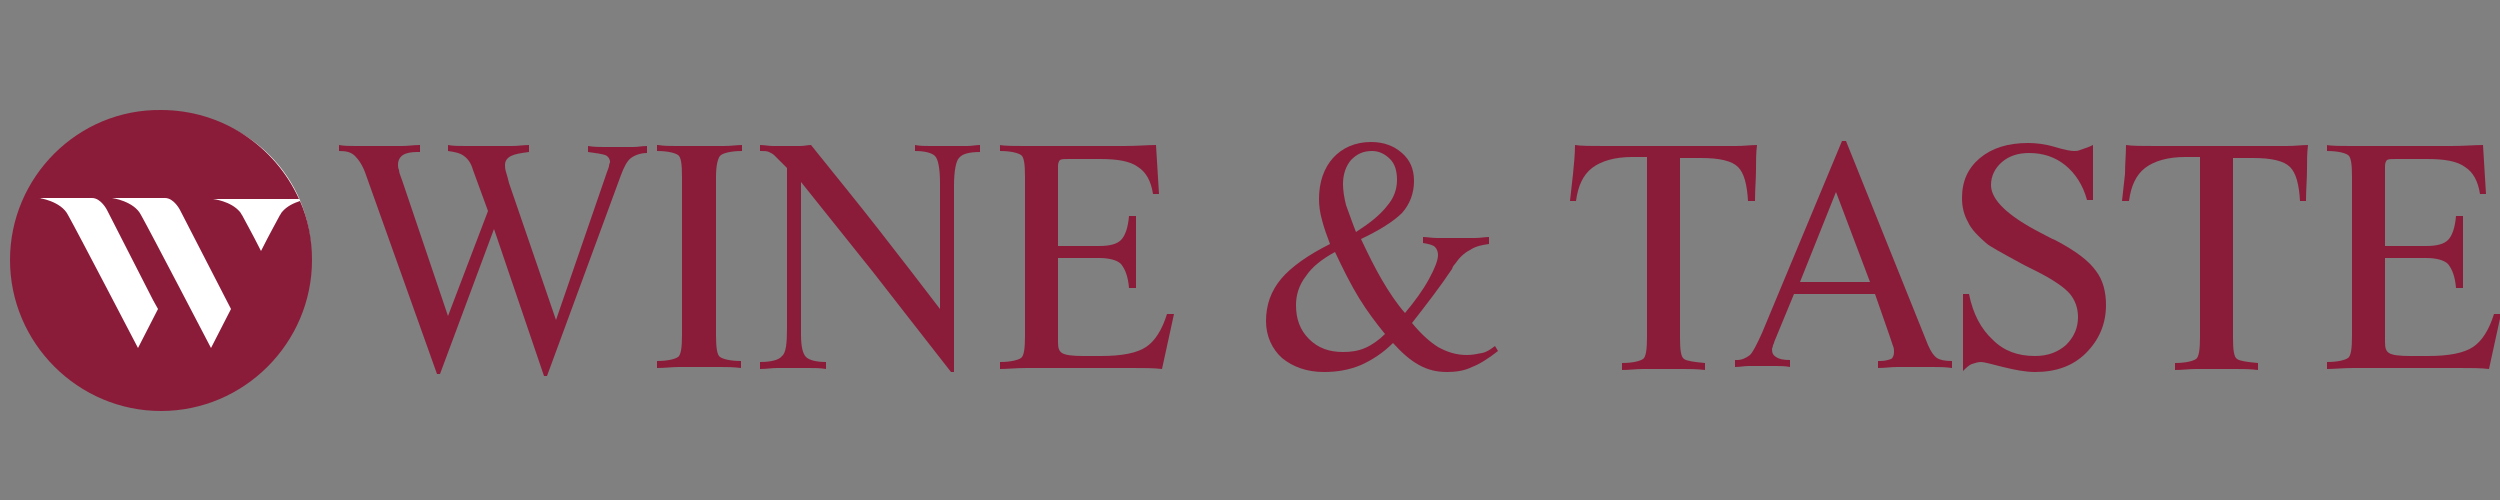 <?xml version="1.0" encoding="utf-8"?>
<!-- Generator: Adobe Illustrator 19.2.1, SVG Export Plug-In . SVG Version: 6.00 Build 0)  -->
<svg version="1.1" id="圖層_1" xmlns="http://www.w3.org/2000/svg" xmlns:xlink="http://www.w3.org/1999/xlink" x="0px" y="0px"
	 width="250px" height="50px" viewBox="0 0 250 50" style="enable-background:new 0 0 250 50;" xml:space="preserve">
<rect x="0" y="0" width="250" height="50" fill="#808080" stroke="none"/>
<style type="text/css">
	.st0{fill:#8A1C3A;}
	.st1{fill:#FFFFFF;}
</style>
<g>
	<g>
		<path class="st0" d="M33.9,14.5c0.5,0.1,1.1,0.1,1.7,0.1c0.6,0,1.4,0,2.3,0c0.9,0,1.6,0,2.3,0c0.6,0,1.2-0.1,1.8-0.1v0.7h-0.3
			c-0.6,0-1.1,0.1-1.4,0.3c-0.3,0.2-0.5,0.5-0.5,1c0,0.1,0,0.3,0.1,0.5c0,0.2,0.1,0.5,0.3,1l4.6,13.6l4-10.5L47.3,17
			c-0.2-0.7-0.5-1.1-0.9-1.4c-0.4-0.3-0.9-0.4-1.6-0.5v-0.6c0.5,0.1,1.1,0.1,1.8,0.1c0.6,0,1.4,0,2.3,0c0.9,0,1.6,0,2.3,0
			c0.6,0,1.2-0.1,1.7-0.1l0,0.7c-0.8,0.1-1.4,0.2-1.8,0.4c-0.4,0.2-0.6,0.5-0.6,0.9c0,0.1,0,0.4,0.1,0.7c0.1,0.3,0.2,0.7,0.3,1.1
			L55.6,32l5.1-14.8c0.1-0.3,0.2-0.5,0.2-0.6c0-0.2,0.1-0.3,0.1-0.4c0-0.3-0.2-0.6-0.5-0.7c-0.3-0.1-0.9-0.2-1.7-0.3v-0.6
			c0.6,0.1,1.2,0.1,1.6,0.1c0.5,0,0.9,0,1.3,0c0.6,0,1.2,0,1.6,0c0.5,0,0.9-0.1,1.4-0.1v0.7c-0.6,0-1.2,0.2-1.6,0.5
			c-0.4,0.3-0.7,0.9-1,1.7l-7.4,20.1h-0.3l-5-14.7L44,37.4h-0.3l-7.1-19.9c-0.3-0.9-0.7-1.5-1.1-1.9c-0.4-0.4-0.9-0.5-1.6-0.5
			L33.9,14.5z"/>
		<path class="st0" d="M65.8,14.5c0.6,0.1,1.2,0.1,1.8,0.1c0.7,0,1.5,0,2.4,0s1.7,0,2.4,0c0.7,0,1.3-0.1,1.8-0.1v0.6
			c-1.1,0-1.8,0.2-2.1,0.4c-0.3,0.2-0.5,1-0.5,2.2v15.8c0,1.2,0.1,2,0.4,2.2c0.3,0.2,1,0.4,2.1,0.4v0.7c-0.8-0.1-1.5-0.1-2.1-0.1
			c-0.7,0-1.3,0-2,0c-0.7,0-1.4,0-2.1,0c-0.7,0-1.4,0.1-2.2,0.1l0-0.7c1.1,0,1.8-0.2,2.1-0.4c0.3-0.2,0.4-1,0.4-2.2V17.7
			c0-1.3-0.1-2-0.4-2.2c-0.3-0.2-1-0.4-2.1-0.4V14.5z"/>
		<path class="st0" d="M76,14.5c0.4,0,0.9,0.1,1.3,0.1c0.4,0,0.9,0,1.4,0c0.5,0,0.9,0,1.3,0c0.4,0,0.8-0.1,1.1-0.1
			c2.4,3,4.7,5.8,6.8,8.5c2.1,2.7,4.2,5.4,6.1,7.9V18.3c0-1.5-0.2-2.4-0.5-2.7c-0.3-0.3-1-0.5-2-0.5v-0.6c0.5,0.1,1,0.1,1.5,0.1
			c0.6,0,1.2,0,2,0c0.7,0,1.2,0,1.7,0c0.5,0,0.9-0.1,1.3-0.1v0.7c-1.1,0-1.8,0.2-2.1,0.6c-0.3,0.3-0.5,1.3-0.5,2.8v18.6h-0.3
			c-2.8-3.6-5.4-6.9-7.8-10c-2.4-3-4.8-6-7.2-9v15.3c0,1.2,0.2,1.9,0.5,2.2c0.3,0.3,1,0.5,2,0.5v0.7c-0.6-0.1-1.1-0.1-1.7-0.1
			c-0.5,0-1.1,0-1.6,0c-0.5,0-1.1,0-1.6,0c-0.5,0-1.1,0.1-1.7,0.1v-0.7c1.1,0,1.9-0.2,2.2-0.6c0.4-0.3,0.5-1.3,0.5-2.8v-16l-1.3-1.3
			c-0.1-0.1-0.3-0.2-0.5-0.3c-0.2-0.1-0.5-0.1-0.8-0.1H76V14.5z"/>
		<path class="st0" d="M99.9,14.5c0.7,0.1,1.5,0.1,2.5,0.1c1,0,2.6,0,4.9,0c2.1,0,3.8,0,5.1,0c1.3,0,2.4-0.1,3.2-0.1l0.3,4.9h-0.6
			c-0.2-1.3-0.7-2.2-1.5-2.7c-0.8-0.6-2.1-0.8-3.8-0.8h-3.1c-0.5,0-0.7,0-0.9,0.1c-0.1,0.1-0.2,0.3-0.2,0.6v8h4.1
			c1.1,0,1.8-0.2,2.2-0.6c0.4-0.4,0.7-1.2,0.8-2.4h0.7c0,0.8,0,2,0,3.6c0,1.6,0,2.8,0,3.6h-0.7c-0.1-1.2-0.4-1.9-0.8-2.4
			c-0.4-0.4-1.2-0.6-2.2-0.6h-4.1v8.4c0,0.6,0.1,0.9,0.4,1.1c0.3,0.2,1,0.3,2.1,0.3h1.8c2.1,0,3.6-0.3,4.5-0.9
			c0.9-0.6,1.6-1.7,2.1-3.3h0.7l-1.2,5.5c-0.8-0.1-1.8-0.1-3-0.1c-1.2,0-2.7,0-4.3,0c-3,0-5.1,0-6.2,0c-1.1,0-2,0.1-2.7,0.1v-0.7
			c1.1,0,1.8-0.2,2.1-0.4c0.3-0.2,0.4-1,0.4-2.2V17.7c0-1.3-0.1-2-0.4-2.2c-0.3-0.2-1-0.4-2.1-0.4V14.5z"/>
		<path class="st0" d="M136.1,23.9c0.7,1.5,1.4,2.9,2.1,4.1c0.7,1.2,1.5,2.4,2.3,3.3c1-1.2,1.8-2.3,2.4-3.4c0.6-1.1,0.9-1.9,0.9-2.4
			c0-0.3-0.1-0.6-0.3-0.8c-0.2-0.2-0.6-0.3-1.2-0.4v-0.6c0.4,0,0.9,0.1,1.4,0.1c0.5,0,1.1,0,1.9,0c0.7,0,1.4,0,1.9,0
			c0.5,0,1-0.1,1.4-0.1v0.7c-0.7,0.1-1.3,0.2-1.9,0.6c-0.6,0.3-1.1,0.8-1.5,1.4c-0.1,0.1-0.2,0.2-0.3,0.5c-1.2,1.8-2.6,3.6-4,5.4
			c0.9,1.1,1.8,1.9,2.6,2.4c0.9,0.5,1.8,0.8,2.9,0.8c0.5,0,1-0.1,1.5-0.2c0.5-0.1,0.9-0.4,1.3-0.7l0.3,0.5c-0.9,0.7-1.8,1.3-2.6,1.6
			c-0.8,0.4-1.7,0.5-2.5,0.5c-1,0-1.9-0.2-2.8-0.7c-0.9-0.5-1.7-1.2-2.6-2.2c-1,1-2.1,1.7-3.2,2.2c-1.2,0.5-2.4,0.7-3.7,0.7
			c-1.7,0-3.1-0.5-4.2-1.4c-1-0.9-1.6-2.2-1.6-3.7c0-1.6,0.5-3,1.5-4.2c1-1.2,2.7-2.4,4.9-3.5c-0.3-0.8-0.6-1.6-0.8-2.4
			c-0.2-0.7-0.3-1.4-0.3-2.1c0-1.7,0.5-3.1,1.4-4.1s2.2-1.6,3.8-1.6c1.3,0,2.3,0.4,3.1,1.1c0.8,0.7,1.2,1.6,1.2,2.8
			c0,1.2-0.4,2.3-1.2,3.2C139.4,22.1,138,23,136.1,23.9z M133.5,25.2c-1.3,0.7-2.3,1.5-2.9,2.4c-0.7,0.9-1,1.9-1,2.9
			c0,1.4,0.4,2.5,1.3,3.4c0.9,0.9,2,1.3,3.4,1.3c0.8,0,1.5-0.1,2.2-0.4c0.7-0.3,1.4-0.8,2-1.4c-0.9-1.1-1.8-2.3-2.6-3.6
			C135.1,28.5,134.3,26.9,133.5,25.2z M135.6,23.2c1.4-0.9,2.4-1.7,3.1-2.6c0.7-0.8,1-1.7,1-2.6c0-0.9-0.2-1.6-0.7-2.1
			c-0.5-0.5-1.1-0.8-1.8-0.8c-0.9,0-1.5,0.3-2.1,0.9c-0.5,0.6-0.8,1.4-0.8,2.4c0,0.6,0.1,1.3,0.3,2.1
			C134.9,21.3,135.2,22.2,135.6,23.2z"/>
		<path class="st0" d="M157.5,14.5c0.6,0.1,1.6,0.1,3,0.1c1.4,0,4.2,0,8.4,0h1.9c1.1,0,2,0,2.8,0c0.8,0,1.5-0.1,2.1-0.1
			c-0.1,0.8-0.1,1.6-0.1,2.5c0,0.9-0.1,1.9-0.1,3.1h-0.7c-0.1-1.7-0.4-2.8-1-3.4c-0.6-0.6-1.8-0.9-3.7-0.9h-2.1v18
			c0,1.2,0.1,1.9,0.4,2.1c0.3,0.2,1,0.3,2.1,0.4l0,0.7c-0.8-0.1-1.5-0.1-2.2-0.1c-0.7,0-1.3,0-2,0c-0.7,0-1.4,0-2,0
			c-0.7,0-1.4,0.1-2.1,0.1v-0.7c1.1,0,1.8-0.2,2.1-0.4c0.3-0.2,0.4-1,0.4-2.2V15.7h-1.5c-1.7,0-3.1,0.4-4,1.1
			c-0.9,0.7-1.4,1.8-1.6,3.3H157c0.1-0.9,0.2-1.8,0.3-2.7C157.4,16.4,157.5,15.4,157.5,14.5z"/>
		<path class="st0" d="M184.2,14.1h0.4l8.2,20.4c0.3,0.7,0.6,1.1,0.9,1.3c0.3,0.2,0.8,0.3,1.5,0.3v0.7c-0.7-0.1-1.3-0.1-1.9-0.1
			c-0.6,0-1.2,0-1.8,0c-0.6,0-1.2,0-1.8,0c-0.6,0-1.2,0.1-1.9,0.1v-0.7h0.2c0.5,0,0.8-0.1,1.1-0.2c0.2-0.1,0.3-0.4,0.3-0.7
			c0-0.2,0-0.4-0.1-0.6c-0.1-0.3-0.2-0.6-0.3-0.9l-1.5-4.3h-8.1l-1.9,4.6c-0.1,0.2-0.1,0.4-0.2,0.5c0,0.2-0.1,0.3-0.1,0.4
			c0,0.4,0.1,0.6,0.4,0.8c0.3,0.2,0.7,0.3,1.4,0.3l0,0.7c-0.5-0.1-1-0.1-1.4-0.1c-0.4,0-0.9,0-1.3,0c-0.5,0-0.9,0-1.4,0
			c-0.5,0-0.9,0.1-1.4,0.1v-0.7h0.2c0.5,0,0.9-0.2,1.3-0.5c0.3-0.3,0.7-1.1,1.2-2.2L184.2,14.1z M183.6,19.2l-3.6,9h7L183.6,19.2z"
			/>
		<path class="st0" d="M209.3,14.5V20h-0.6c-0.4-1.5-1.2-2.7-2.2-3.5c-1-0.8-2.2-1.2-3.6-1.2c-1.1,0-2,0.3-2.7,0.9
			c-0.7,0.6-1.1,1.4-1.1,2.3c0,1.5,1.7,3.1,5,4.8c0.6,0.3,1.1,0.6,1.4,0.7c2.1,1.1,3.4,2.1,4.1,3.1c0.7,0.9,1,2.1,1,3.4
			c0,1.9-0.7,3.5-2,4.8c-1.3,1.3-3,1.9-5.1,1.9c-0.9,0-2-0.2-3.2-0.5c-1.2-0.3-1.9-0.5-2.2-0.5c-0.3,0-0.6,0.1-0.9,0.2
			c-0.3,0.1-0.6,0.4-0.9,0.7v-7.7h0.6c0.4,2,1.2,3.5,2.4,4.6c1.1,1.1,2.5,1.6,4.2,1.6c1.3,0,2.3-0.4,3.1-1.1
			c0.8-0.8,1.2-1.7,1.2-2.8c0-0.9-0.3-1.7-0.8-2.3c-0.5-0.6-1.6-1.4-3.4-2.3l-1.2-0.6c-2.2-1.2-3.5-1.9-3.8-2.2
			c-0.8-0.7-1.5-1.4-1.8-2.1c-0.4-0.7-0.6-1.5-0.6-2.4c0-1.7,0.6-3,1.8-4c1.2-1,2.8-1.5,4.8-1.5c0.8,0,1.7,0.1,2.7,0.4
			c1,0.3,1.6,0.4,1.9,0.4c0.2,0,0.4,0,0.6-0.1C208.6,14.8,208.9,14.7,209.3,14.5z"/>
		<path class="st0" d="M212.6,14.5c0.6,0.1,1.6,0.1,3,0.1c1.4,0,4.2,0,8.4,0h1.9c1.1,0,2,0,2.8,0c0.8,0,1.5-0.1,2.1-0.1
			c-0.1,0.8-0.1,1.6-0.1,2.5c0,0.9-0.1,1.9-0.1,3.1H230c-0.1-1.7-0.4-2.8-1-3.4c-0.6-0.6-1.8-0.9-3.7-0.9h-2v18
			c0,1.2,0.1,1.9,0.4,2.1c0.3,0.2,1,0.3,2.1,0.4l0,0.7c-0.8-0.1-1.5-0.1-2.2-0.1c-0.7,0-1.3,0-2,0c-0.7,0-1.4,0-2,0
			c-0.7,0-1.4,0.1-2.1,0.1v-0.7c1.1,0,1.8-0.2,2.1-0.4c0.3-0.2,0.4-1,0.4-2.2V15.7h-1.5c-1.7,0-3.1,0.4-4,1.1
			c-0.9,0.7-1.4,1.8-1.6,3.3h-0.7c0.1-0.9,0.2-1.8,0.3-2.7C212.5,16.4,212.6,15.4,212.6,14.5z"/>
		<path class="st0" d="M232.6,14.5c0.7,0.1,1.5,0.1,2.5,0.1c1,0,2.6,0,4.9,0c2.1,0,3.8,0,5.1,0c1.3,0,2.4-0.1,3.2-0.1l0.3,4.9h-0.6
			c-0.2-1.3-0.7-2.2-1.5-2.7c-0.8-0.6-2.1-0.8-3.8-0.8h-3.1c-0.5,0-0.7,0-0.9,0.1c-0.1,0.1-0.2,0.3-0.2,0.6v8h4.1
			c1.1,0,1.8-0.2,2.2-0.6c0.4-0.4,0.7-1.2,0.8-2.4h0.7c0,0.8,0,2,0,3.6c0,1.6,0,2.8,0,3.6h-0.7c-0.1-1.2-0.4-1.9-0.8-2.4
			c-0.4-0.4-1.2-0.6-2.2-0.6h-4.1v8.4c0,0.6,0.1,0.9,0.4,1.1c0.3,0.2,1,0.3,2.1,0.3h1.8c2.1,0,3.6-0.3,4.5-0.9
			c0.9-0.6,1.6-1.7,2.1-3.3h0.7l-1.2,5.5c-0.8-0.1-1.8-0.1-3-0.1c-1.2,0-2.7,0-4.3,0c-3,0-5.1,0-6.2,0c-1.1,0-2,0.1-2.7,0.1v-0.7
			c1.1,0,1.8-0.2,2.1-0.4c0.3-0.2,0.4-1,0.4-2.2V17.7c0-1.3-0.1-2-0.4-2.2c-0.3-0.2-1-0.4-2.1-0.4V14.5z"/>
	</g>
	<g>
		<circle class="st1" cx="17" cy="25.5" r="14.1"/>
		<path class="st0" d="M30,20.1c-0.6,0.2-1.3,0.5-1.8,1.1c-0.1,0.1-0.1,0.2-0.2,0.3c-0.2,0.4-1,1.8-1.9,3.6
			c-0.9-1.8-1.7-3.2-1.9-3.6c-0.1-0.1-0.1-0.2-0.2-0.3c-0.9-1.1-2.7-1.3-2.7-1.3s2.7,0,4.3,0c0.2,0,0.5,0,1,0c1,0,2.3,0,3.3,0
			c-2.4-5.3-7.7-8.9-13.8-8.9C7.8,10.9,1,17.7,1,26c0,8.3,6.8,15.1,15.1,15.1S31.2,34.3,31.2,26C31.2,23.9,30.8,21.9,30,20.1z
			 M13.8,34.8c0,0-6.2-11.9-7-13.3c-0.7-1.4-2.9-1.7-2.9-1.7s4.4,0,5.3,0c0.9,0,1.5,1.2,1.5,1.2l4.6,9l0.5,0.9L13.8,34.8z
			 M21.1,34.8c0,0-6.2-11.9-7-13.3c-0.7-1.4-2.9-1.7-2.9-1.7s4.4,0,5.3,0c0.9,0,1.5,1.2,1.5,1.2l5.1,9.9L21.1,34.8z"/>
	</g>
</g>
</svg>
